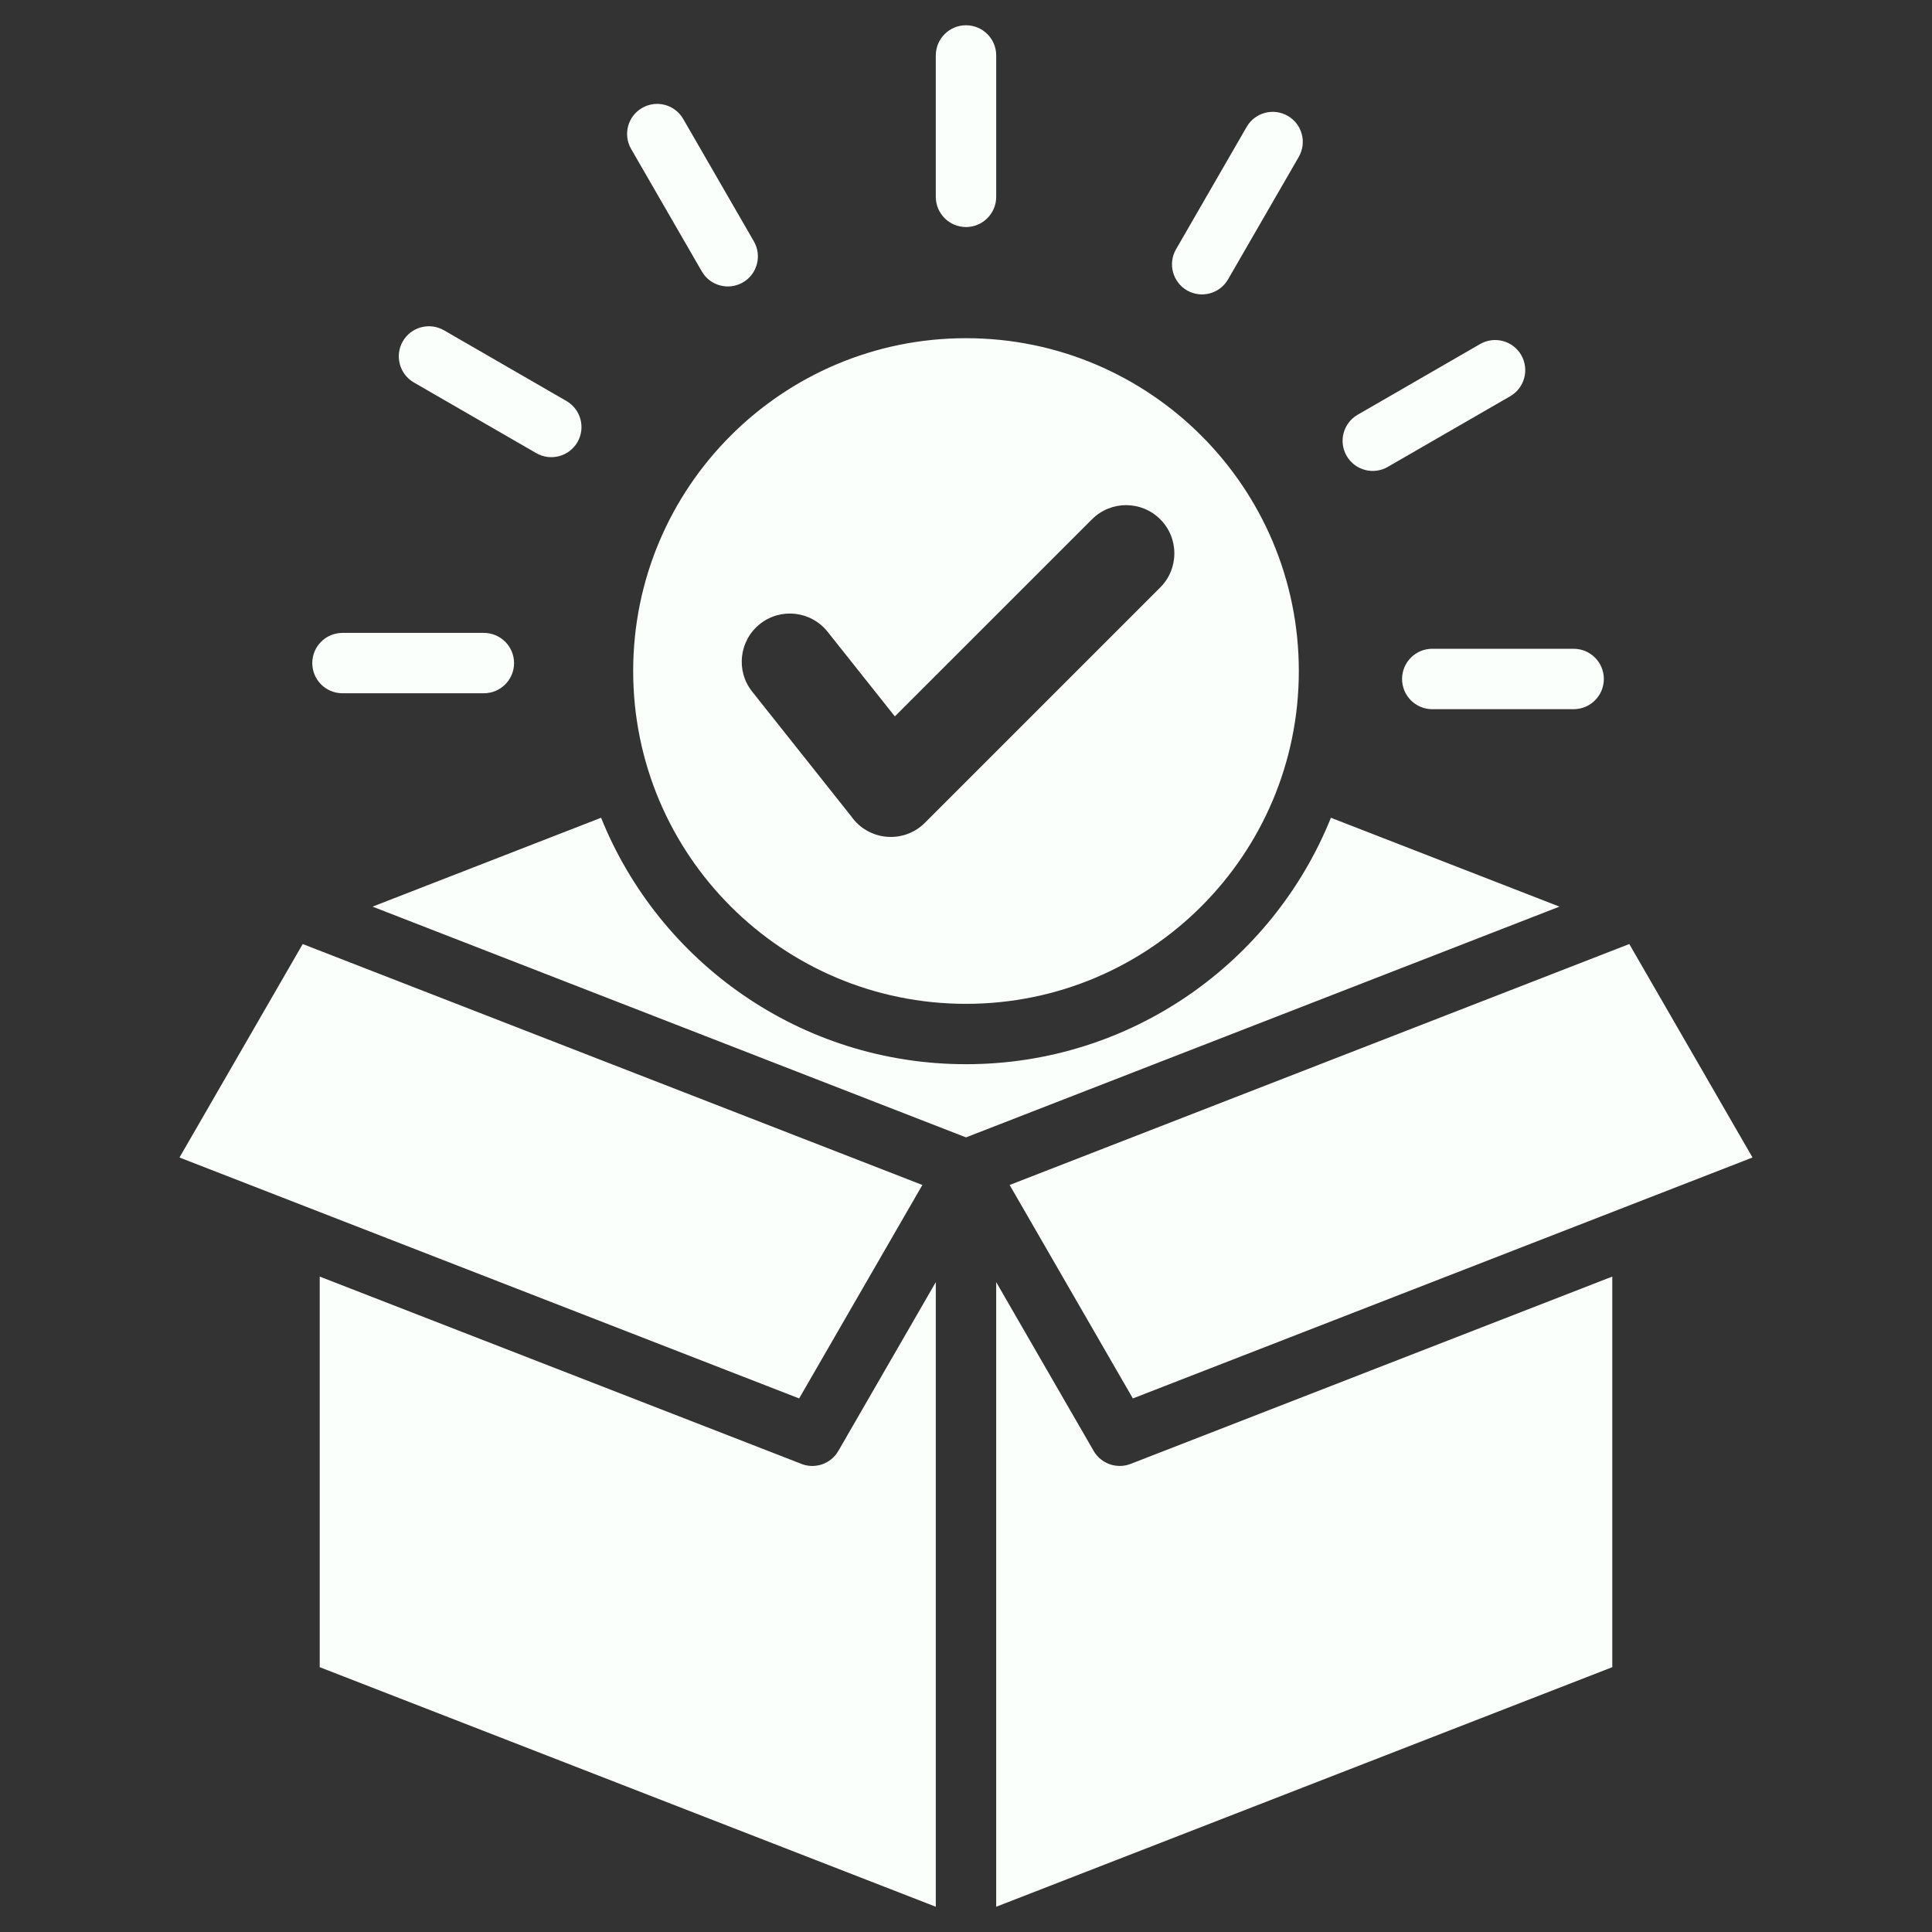 <svg width="41" height="41" viewBox="0 0 41 41" fill="none" xmlns="http://www.w3.org/2000/svg">
<rect x="0" y="0" width="41" height="41" fill="#333333" stroke="none"/>
<g id="products icon">
<path id="Vector" fill-rule="evenodd" clip-rule="evenodd" d="M20.5 7.177C24.401 7.177 27.563 10.34 27.563 14.24C27.563 18.141 24.401 21.303 20.5 21.303C16.599 21.303 13.437 18.141 13.437 14.24C13.437 10.34 16.599 7.177 20.5 7.177ZM21.141 27.209V40.464L34.215 35.38V27.091L23.992 31.067C23.695 31.181 23.364 31.059 23.209 30.791L21.141 27.209ZM19.859 40.464V27.209L17.791 30.791C17.627 31.076 17.276 31.186 16.982 31.056L6.785 27.091V35.38L19.859 40.464ZM34.576 20.034L21.426 25.147L24.041 29.677L37.191 24.564L34.576 20.034ZM19.574 25.147L6.424 20.034L3.809 24.564L16.959 29.677L19.574 25.147ZM20.5 22.584C16.992 22.584 13.99 20.42 12.756 17.354L7.906 19.24L20.5 24.137L33.094 19.24L28.244 17.354C27.01 20.42 24.008 22.584 20.5 22.584ZM33.395 13.768C33.749 13.768 34.036 14.055 34.036 14.409C34.036 14.763 33.749 15.05 33.395 15.05H30.395C30.041 15.05 29.754 14.763 29.754 14.409C29.754 14.055 30.041 13.768 30.395 13.768H33.395ZM19.859 1.177C19.859 0.823 20.146 0.536 20.5 0.536C20.854 0.536 21.141 0.823 21.141 1.177V4.177C21.141 4.531 20.854 4.818 20.5 4.818C20.146 4.818 19.859 4.531 19.859 4.177V1.177ZM13.393 3.16C13.217 2.855 13.322 2.465 13.628 2.29C13.933 2.114 14.323 2.219 14.499 2.525L15.999 5.123C16.174 5.429 16.069 5.819 15.764 5.994C15.458 6.17 15.068 6.064 14.893 5.759L13.393 3.16ZM8.782 8.116C8.477 7.939 8.372 7.548 8.549 7.242C8.726 6.937 9.117 6.833 9.423 7.01L12.021 8.51C12.326 8.687 12.431 9.078 12.254 9.383C12.077 9.688 11.686 9.793 11.38 9.616L8.782 8.116ZM7.268 14.712C6.914 14.712 6.627 14.426 6.627 14.072C6.627 13.718 6.914 13.431 7.268 13.431H10.268C10.622 13.431 10.909 13.718 10.909 14.072C10.909 14.426 10.622 14.712 10.268 14.712H7.268ZM26.456 2.693C26.632 2.388 27.022 2.283 27.327 2.458C27.633 2.634 27.738 3.024 27.562 3.329L26.062 5.927C25.887 6.233 25.497 6.338 25.191 6.163C24.886 5.987 24.781 5.597 24.956 5.292L26.456 2.693ZM31.409 7.302C31.714 7.125 32.105 7.229 32.282 7.534C32.459 7.84 32.355 8.231 32.05 8.408L29.451 9.908C29.146 10.085 28.755 9.98 28.578 9.675C28.401 9.37 28.505 8.979 28.811 8.802L31.409 7.302ZM23.174 11.02L18.99 15.203L17.563 13.407C17.211 12.965 16.569 12.891 16.127 13.242C15.685 13.594 15.611 14.237 15.963 14.678L18.064 17.323C18.427 17.843 19.175 17.914 19.628 17.461L24.622 12.467C25.022 12.068 25.022 11.419 24.622 11.02C24.222 10.62 23.574 10.62 23.174 11.02Z" fill="#FBFFFB"/>
</g>
</svg>
